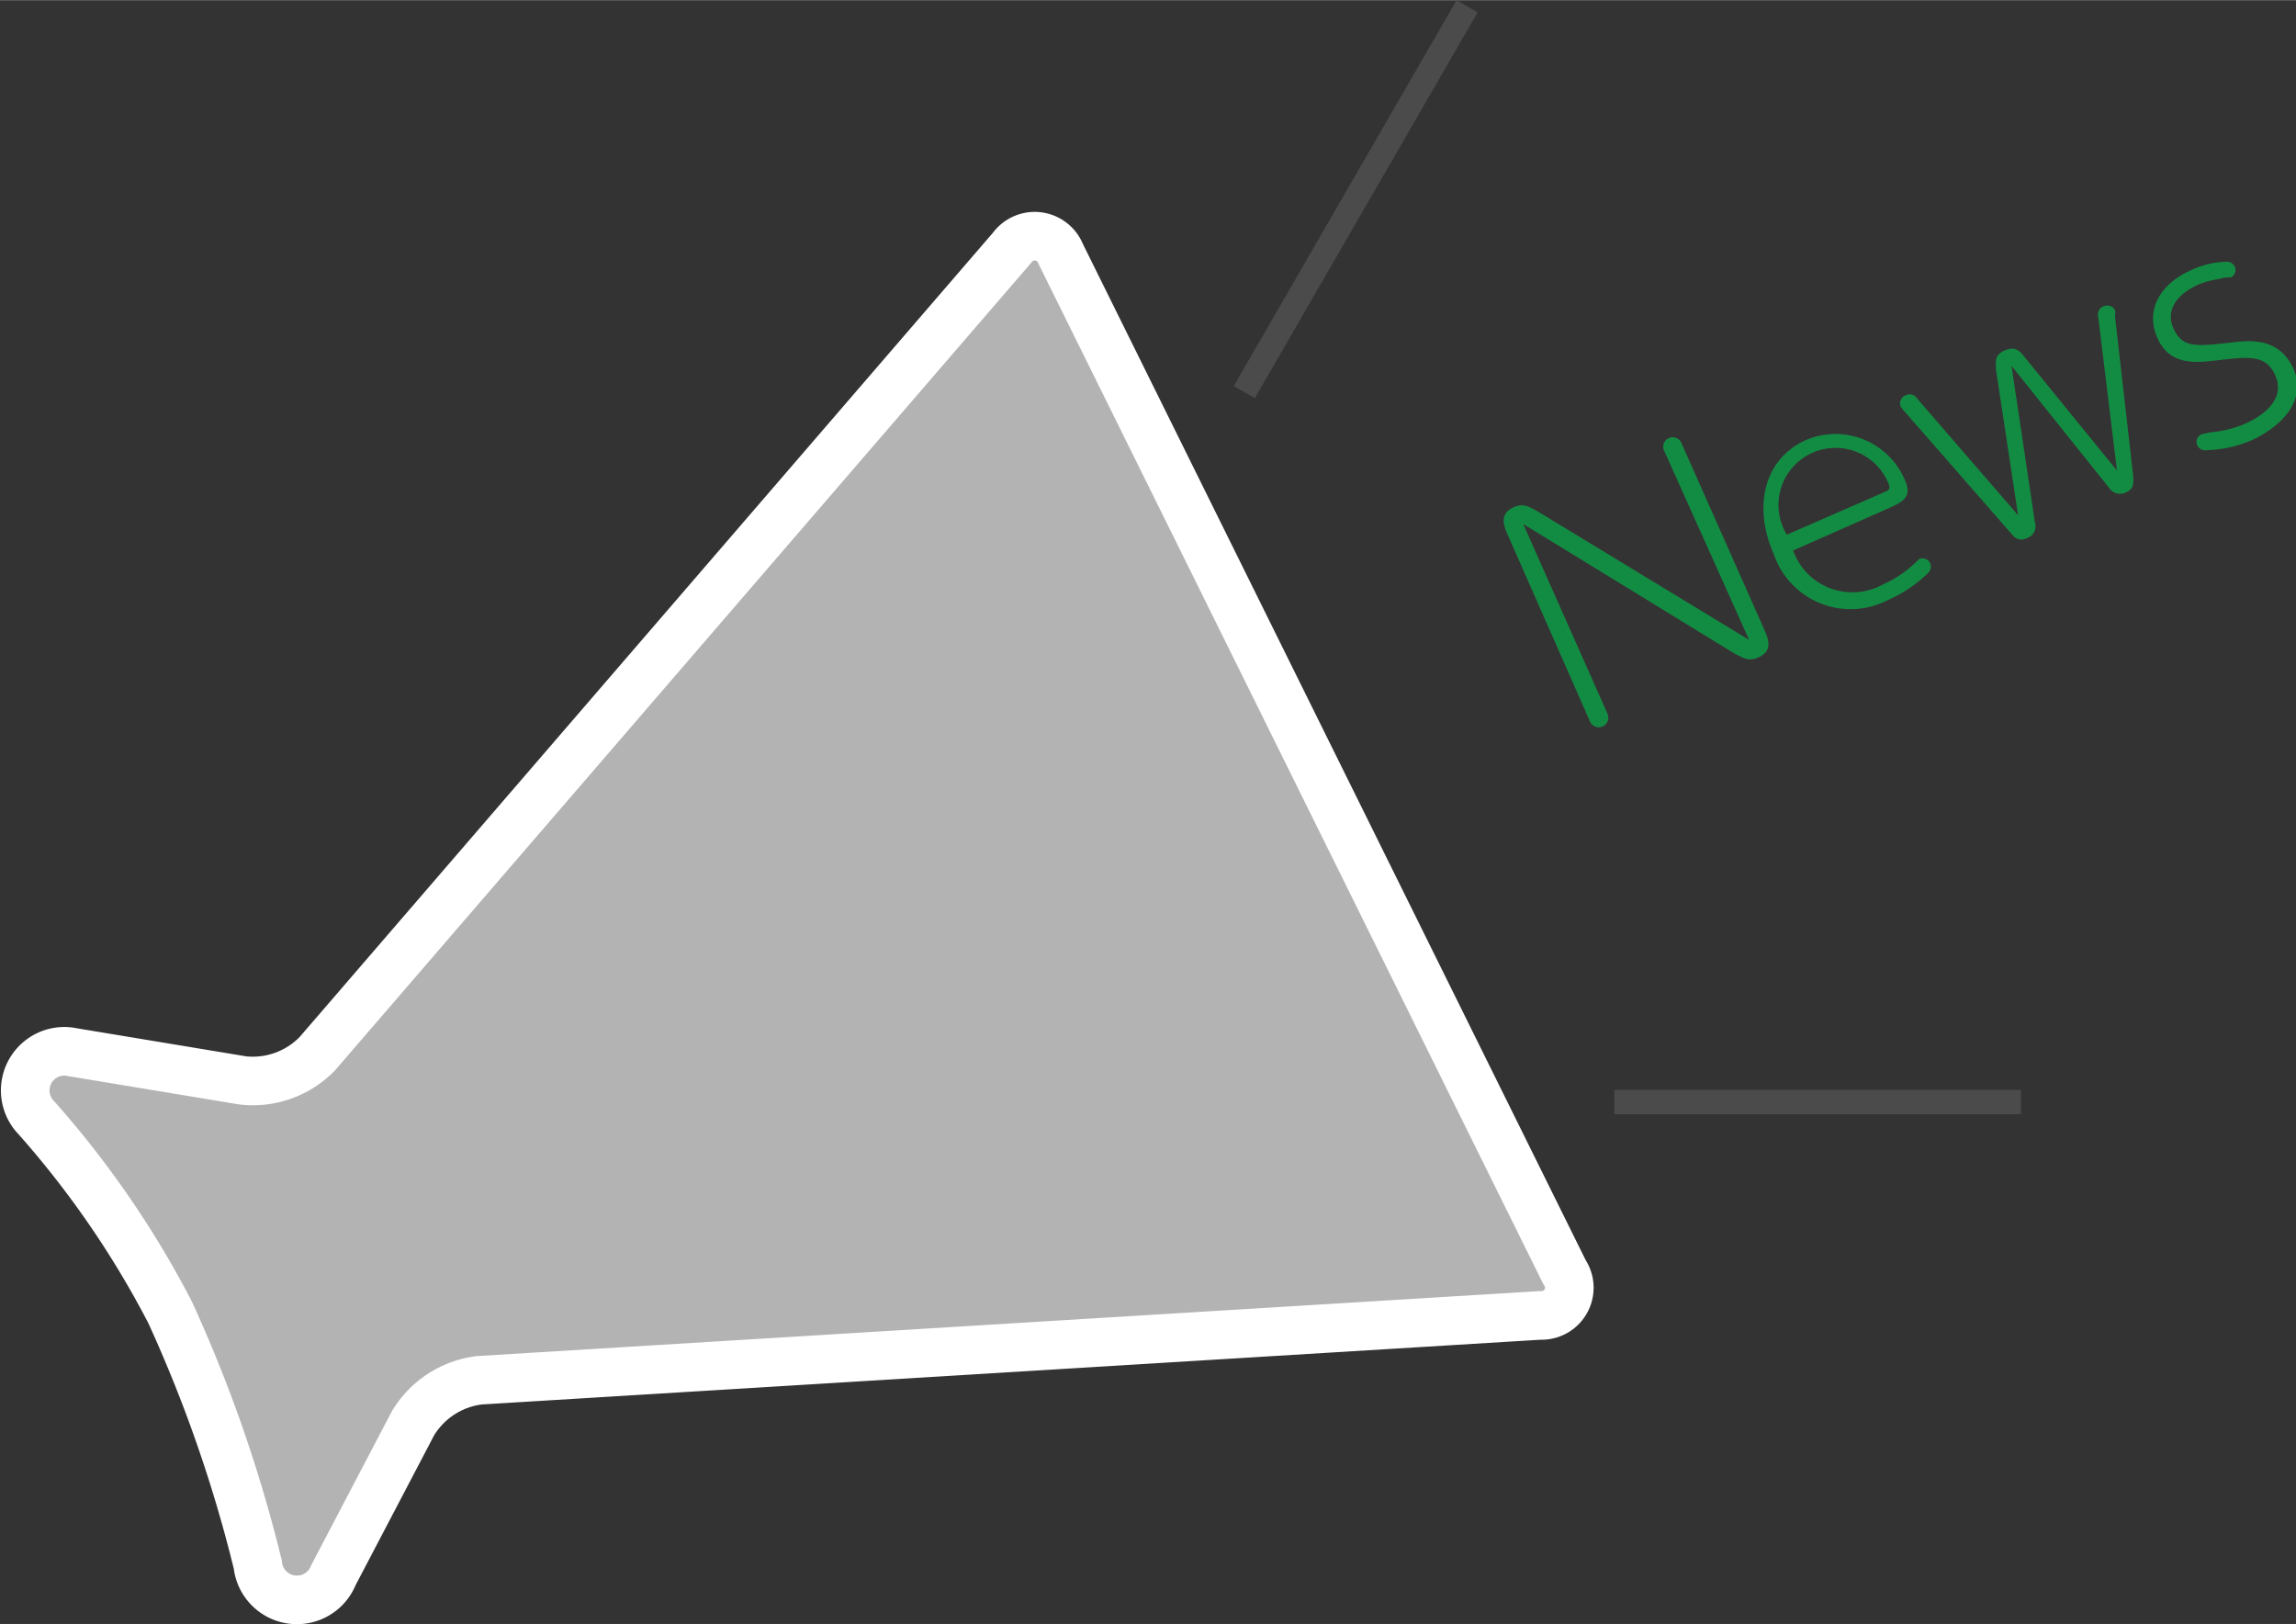 <svg id="レイヤー_1" data-name="レイヤー 1" xmlns="http://www.w3.org/2000/svg" width="33.34mm" height="23.58mm" viewBox="0 0 94.51 66.83"><rect x="0" y="0" width="94.51" height="66.83" fill="#333333" stroke="none"/><defs><style>.cls-1{fill:#b4b3b3;stroke:#fff;stroke-width:2px;}.cls-1,.cls-3{stroke-miterlimit:10;}.cls-2{fill:#138c43;}.cls-3{fill:none;stroke:#4c4b4c;}</style></defs><path class="cls-1" d="M13.73,64.81,17,58.57a3.72,3.72,0,0,1,2.73-1.77l43.67-2.67a1.14,1.14,0,0,0,1-1.78L43.66,10.44a1.15,1.15,0,0,0-2-.25L13.07,43.35A3.7,3.7,0,0,1,10,44.46l-7-1.16A1.61,1.61,0,0,0,1.5,46,39.33,39.33,0,0,1,7,54a57.93,57.93,0,0,1,3.61,10.38A1.62,1.62,0,0,0,13.73,64.81Z"/><path class="cls-2" d="M68.49,18.52a.39.39,0,0,1,.71-.32l3.43,7.72c.14.33.38.85-.25,1.13-.37.17-.59.05-1-.17l-8.68-5.32,3.47,7.81a.39.39,0,0,1-.72.32L62.06,22c-.14-.32-.38-.85.25-1.13.37-.17.59-.05,1,.18L72,26.33Z"/><path class="cls-2" d="M73.81,22.65a2.59,2.59,0,0,0,3.69,1.4,4.58,4.58,0,0,0,1.29-.85C79,23,79,23,79,23a.35.35,0,0,1,.45.17.36.36,0,0,1-.08.4,5.49,5.49,0,0,1-1.66,1.12,3.34,3.34,0,0,1-4.7-1.9c-.83-1.87-.46-3.9,1.36-4.7a3.1,3.1,0,0,1,4.06,1.71c.29.67-.16.87-.64,1.09Zm3.75-2.4c.14-.06.27-.12.2-.29A2.35,2.35,0,1,0,73.55,22Z"/><path class="cls-2" d="M83.76,21.48a.52.52,0,0,1-.29.65c-.37.17-.54,0-.71-.21l-4.37-5a.9.9,0,0,1-.16-.21.36.36,0,0,1,.22-.45.36.36,0,0,1,.46.13l4.16,4.81-.91-6c0-.3-.08-.59.35-.78s.62,0,.82.26l3.81,4.68-.77-6.32a.36.36,0,0,1,.2-.43.37.37,0,0,1,.49.14.91.91,0,0,1,0,.27l.75,6.58c0,.24.06.5-.3.66a.55.55,0,0,1-.71-.21l-4-5Z"/><path class="cls-2" d="M91.12,17.77a4.4,4.4,0,0,0,1.3-.34c.24-.11,1.78-.79,1.23-2-.37-.84-1.08-.76-2.36-.61-.92.11-2,.23-2.5-.95s.19-2.23,1.43-2.77a3.52,3.52,0,0,1,1.36-.33.37.37,0,0,1,.41.2.34.34,0,0,1-.16.44s-.38,0-.44.06a3.56,3.56,0,0,0-.91.24c-.87.39-1.37,1.06-1,1.83s.9.71,2.28.56c.82-.1,2-.24,2.61,1s-.3,2.36-1.66,3a5,5,0,0,1-1.85.42.37.37,0,0,1-.41-.19.34.34,0,0,1,.17-.46A4.53,4.53,0,0,1,91.12,17.77Z"/><line class="cls-3" x1="51.22" y1="16.13" x2="60.39" y2="0.25"/><line class="cls-3" x1="66.45" y1="45.35" x2="83.19" y2="45.35"/></svg>